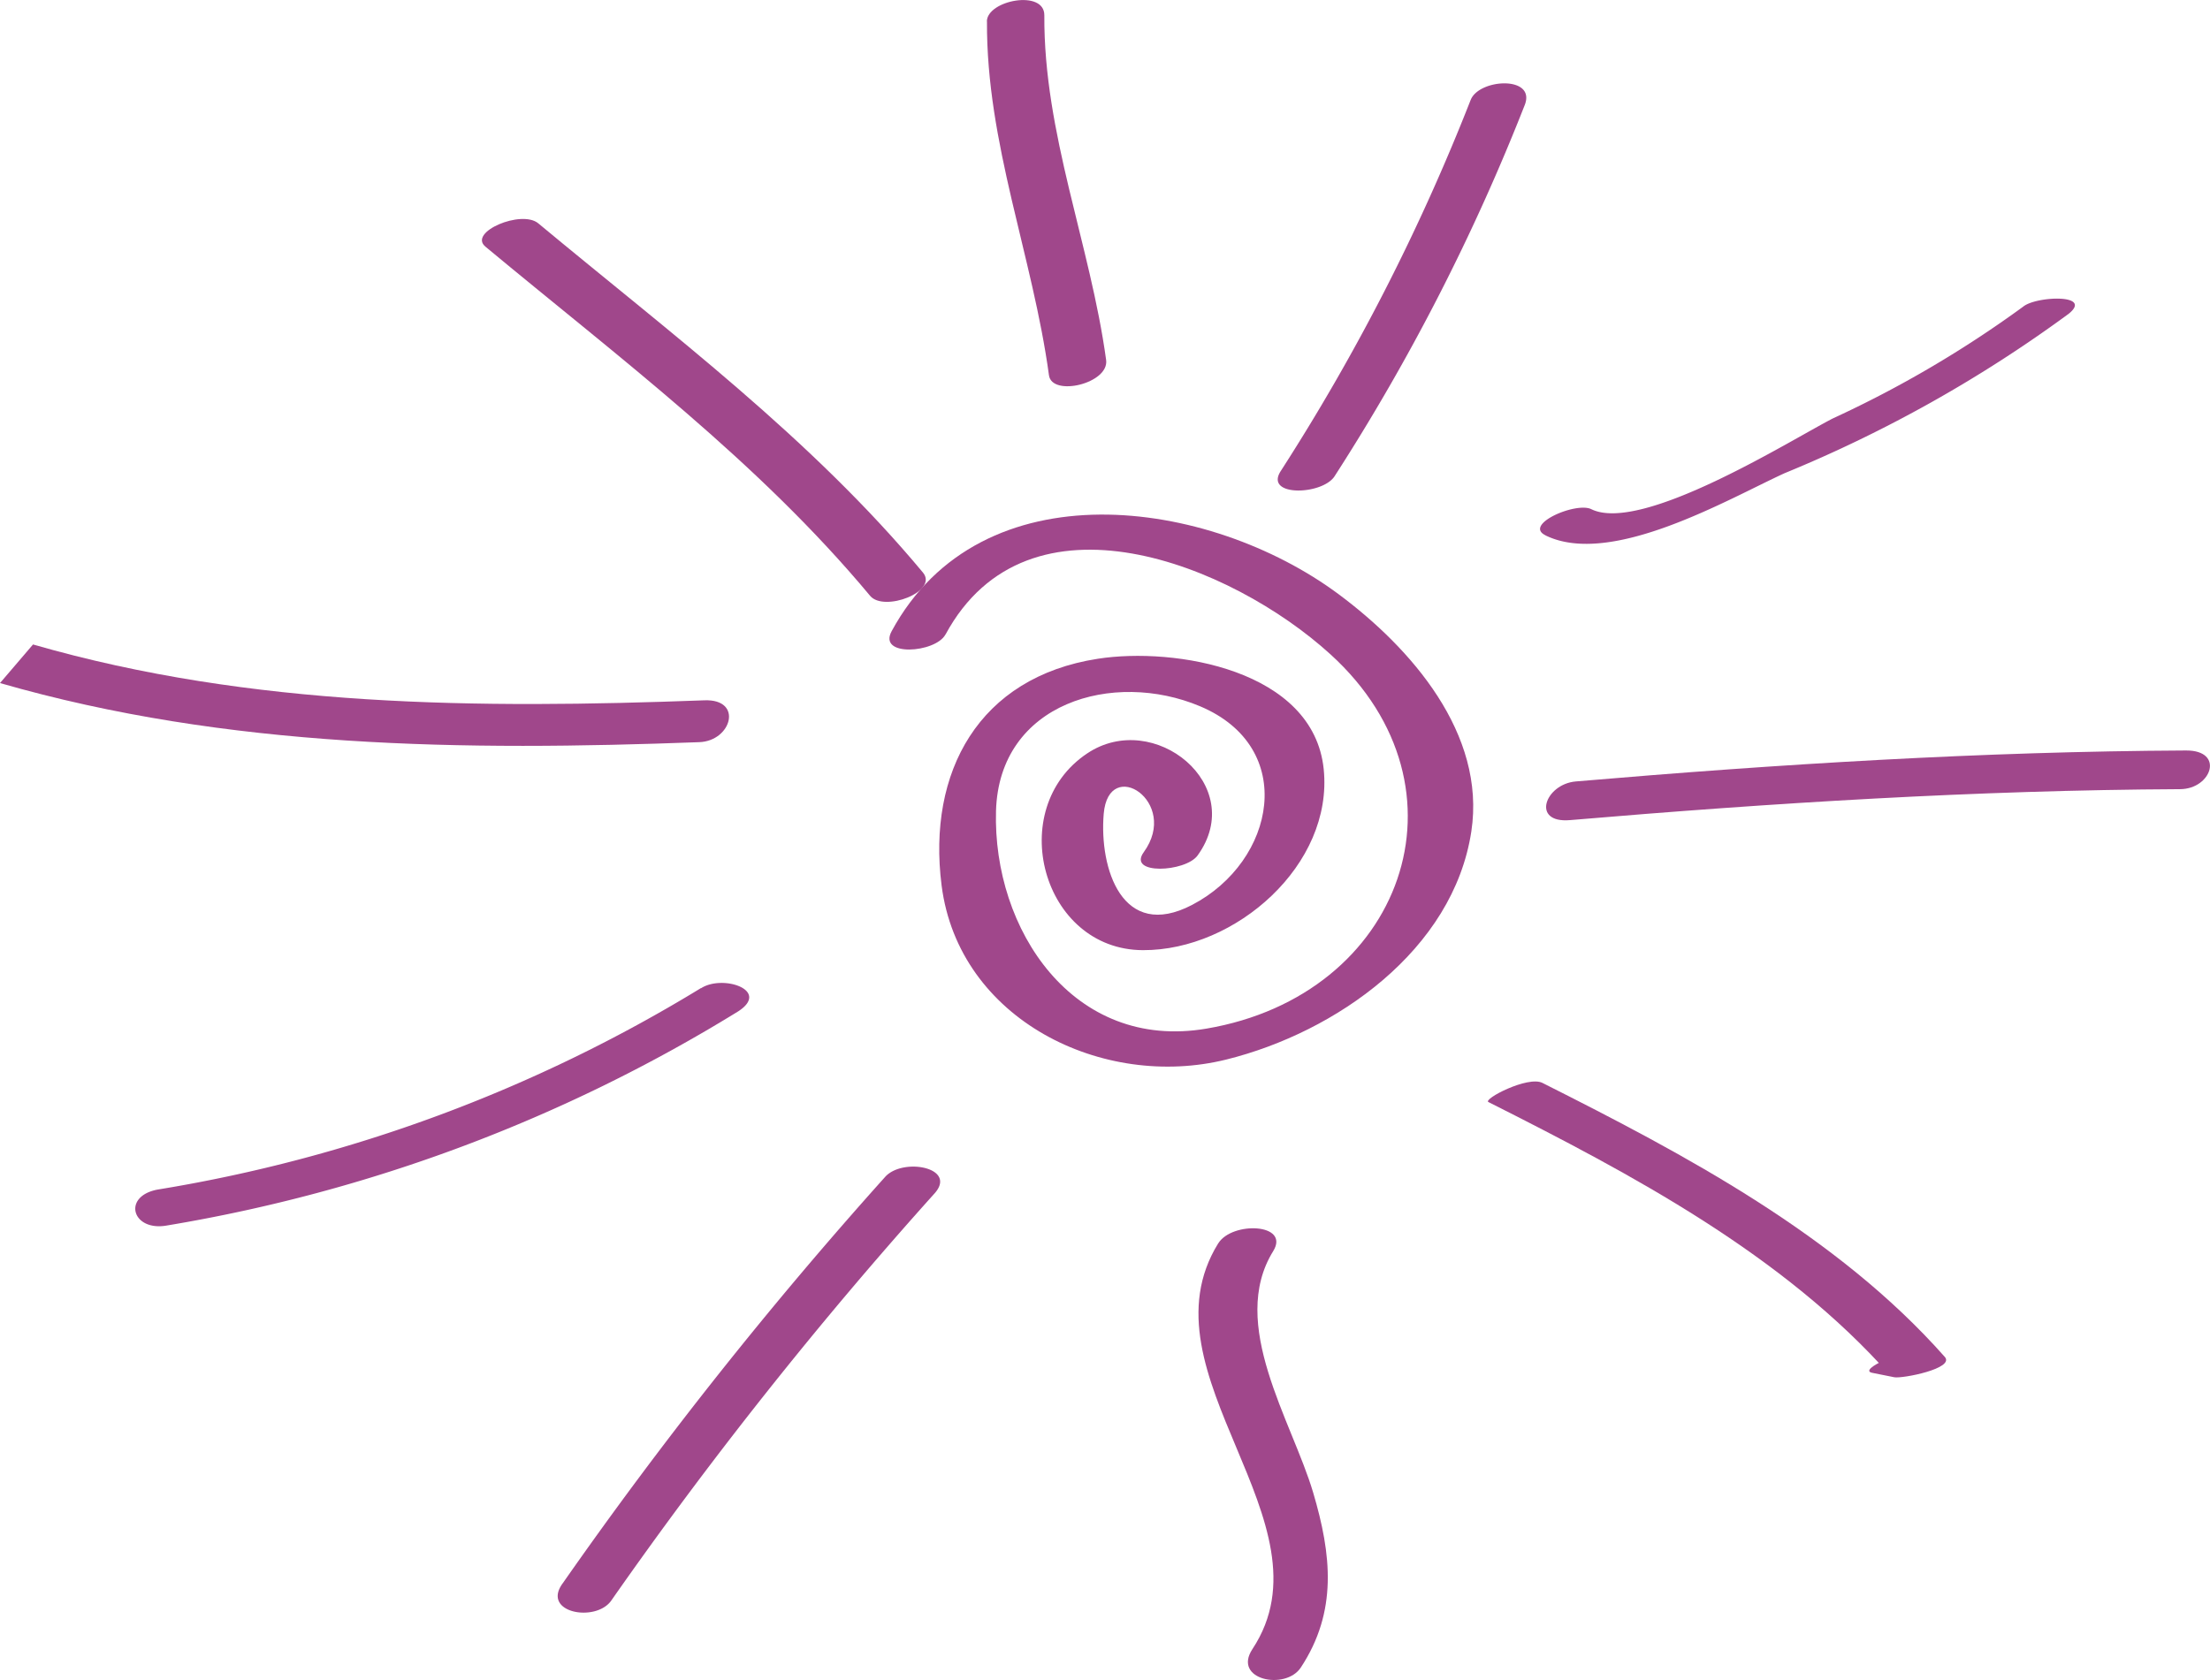 <?xml version="1.0" encoding="UTF-8"?>
<svg xmlns="http://www.w3.org/2000/svg" width="67.737" height="51.508" viewBox="0 0 67.737 51.508">
  <g id="Group_6877" data-name="Group 6877" transform="translate(-1367 -1451.08)">
    <path id="Path_42930" data-name="Path 42930" d="M32.9,46.8c2.528-4.673,8.772-2.149,11.8.611,4.506,4.1,2.218,10.45-3.8,11.473-4.092.7-6.556-3.046-6.453-6.672.094-3.322,3.6-4.33,6.255-3.21,3,1.263,2.319,4.752-.246,6.09-2.138,1.116-2.849-1.116-2.708-2.792.15-1.788,2.346-.367,1.226,1.177-.506.7,1.276.613,1.651.1,1.556-2.151-1.339-4.5-3.383-3.13-2.548,1.7-1.382,6.024,1.71,6.032,2.844.01,5.838-2.622,5.539-5.55-.313-3.05-4.565-3.75-6.923-3.384-3.649.564-5.231,3.471-4.789,6.948.525,4.123,4.948,6.278,8.728,5.339,3.355-.832,6.955-3.351,7.509-6.994.455-3-1.852-5.625-4.069-7.273-3.978-2.954-10.955-3.932-13.7,1.137-.429.793,1.342.667,1.65.1" transform="translate(1363.081 1423.732)" fill="#a0478b"></path>
    <path id="Path_42931" data-name="Path 42931" d="M17,33.606c4.1,3.41,8.358,6.584,11.791,10.705.422.511,2.105-.129,1.621-.712-3.433-4.122-7.694-7.3-11.791-10.707-.514-.428-2.156.269-1.621.713" transform="translate(1364.877 1425.035)" fill="#a0478b"></path>
    <path id="Path_42932" data-name="Path 42932" d="M34.6,25.737c-.022,3.735,1.4,7.187,1.9,10.848.09.669,1.851.254,1.752-.47-.489-3.558-1.916-6.939-1.894-10.567.005-.8-1.756-.46-1.761.189" transform="translate(1362.651 1426)" fill="#a0478b"></path>
    <path id="Path_42933" data-name="Path 42933" d="M50.705,28.514A64.387,64.387,0,0,1,44.878,39.9c-.491.785,1.294.729,1.661.142a64.509,64.509,0,0,0,5.828-11.384c.34-.9-1.414-.8-1.662-.142" transform="translate(1361.37 1425.633)" fill="#a0478b"></path>
    <path id="Path_42934" data-name="Path 42934" d="M54.157,42.811c2.014.988,5.6-1.117,7.324-1.906a40.936,40.936,0,0,0,8.711-4.889c.763-.615-.992-.543-1.389-.223a33.977,33.977,0,0,1-5.843,3.433c-1.289.663-5.854,3.538-7.4,2.781-.469-.231-2.087.468-1.406.8" transform="translate(1360.214 1424.684)" fill="#a0478b"></path>
    <path id="Path_42935" data-name="Path 42935" d="M54.933,53.532c6.226-.529,12.452-.918,18.7-.949.963-.005,1.376-1.192.18-1.186-6.25.031-12.476.417-18.7.949-.947.08-1.383,1.289-.18,1.186" transform="translate(1360.188 1422.692)" fill="#a0478b"></path>
    <path id="Path_42936" data-name="Path 42936" d="M52.177,63.635c4.393,2.214,9.033,4.673,12.332,8.4q.776-.312,1.55-.626l-.678-.134c-.4-.082-1.91.567-1.443.661l.678.136c.241.048,1.866-.268,1.548-.624-3.3-3.73-7.941-6.191-12.332-8.4-.449-.226-1.833.5-1.655.588" transform="translate(1360.444 1421.233)" fill="#a0478b"></path>
    <path id="Path_42937" data-name="Path 42937" d="M42.619,68.614c-2.474,4,3.612,8.558,1.05,12.437-.622.943,1.012,1.279,1.482.567,1.132-1.717.943-3.461.378-5.367-.654-2.2-2.608-5.163-1.224-7.4.527-.852-1.263-.922-1.686-.235" transform="translate(1361.719 1420.587)" fill="#a0478b"></path>
    <path id="Path_42938" data-name="Path 42938" d="M29.6,66.29a130.734,130.734,0,0,0-9.891,12.468c-.671.9.981,1.217,1.475.548a130.833,130.833,0,0,1,9.893-12.468c.764-.807-.915-1.139-1.477-.548" transform="translate(1364.543 1420.858)" fill="#a0478b"></path>
    <path id="Path_42939" data-name="Path 42939" d="M22.08,59.706A46.171,46.171,0,0,1,5.427,65.883c-1.1.206-.782,1.3.294,1.1a48.522,48.522,0,0,0,17.5-6.563c1-.647-.471-1.141-1.137-.71" transform="translate(1366.404 1421.668)" fill="#a0478b"></path>
    <path id="Path_42940" data-name="Path 42940" d="M0,48.862c6.985,2.013,14.224,2.081,21.434,1.812.995-.037,1.351-1.328.157-1.283-6.921.259-13.873.221-20.579-1.712" transform="translate(1367 1423.16)" fill="#a0478b"></path>
  </g>
</svg>

